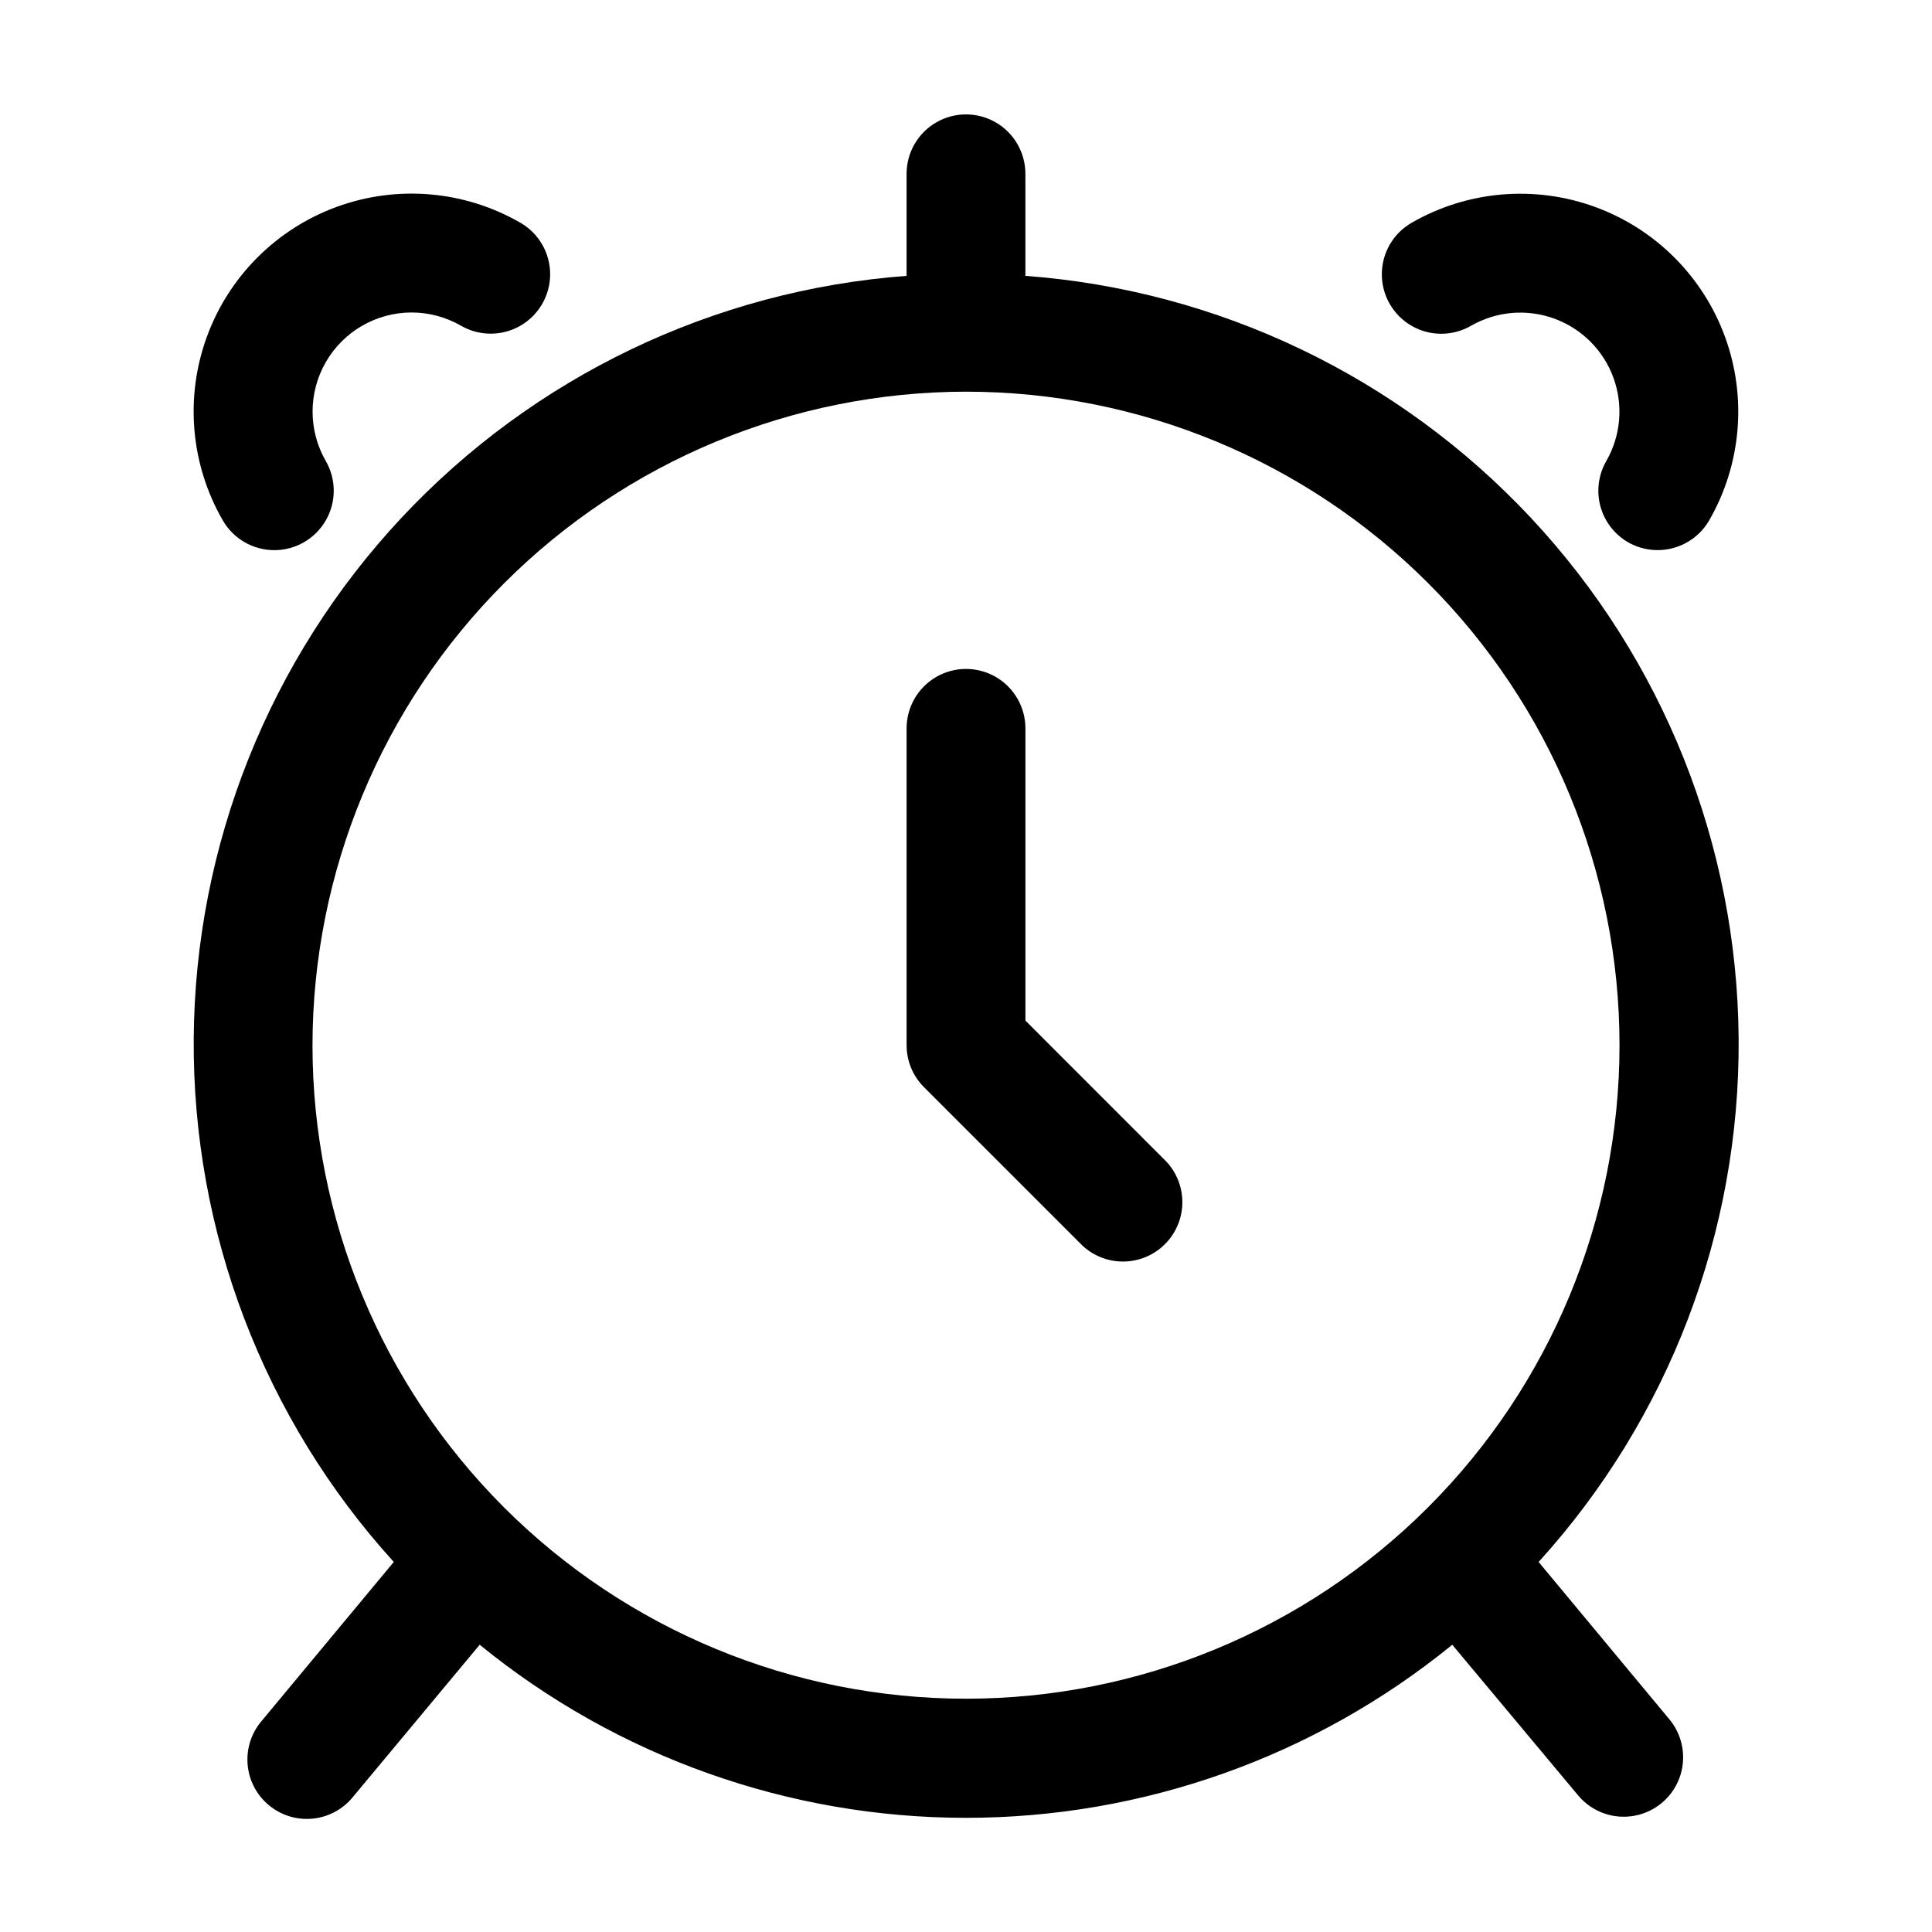 <?xml version="1.0" encoding="UTF-8"?>
<!-- Uploaded to: ICON Repo, www.iconrepo.com, Generator: ICON Repo Mixer Tools -->
<svg fill="#000000" width="800px" height="800px" version="1.1" viewBox="144 144 512 512" xmlns="http://www.w3.org/2000/svg">
 <g>
  <path d="m248.35 557.94-34.891 41.984h0.004c-2.793 3.191-4.18 7.375-3.848 11.605 0.332 4.227 2.359 8.141 5.617 10.855 3.258 2.715 7.473 4.004 11.691 3.566 4.219-0.434 8.086-2.551 10.719-5.875l33.48-40.199h0.004c36.398 29.664 81.914 45.867 128.87 45.867 46.953 0 92.473-16.203 128.87-45.867l33.586 40.199h0.004c3.644 4.168 9.207 6.113 14.652 5.125 5.449-0.984 9.977-4.758 11.93-9.938 1.949-5.18 1.039-11.004-2.398-15.34l-34.891-41.984c34.465-37.949 53.387-87.48 53.008-138.75-0.379-51.262-20.027-100.51-55.047-137.95-35.02-37.441-82.844-60.336-133.97-64.133v-27.039c0-5.625-3-10.824-7.871-13.637s-10.875-2.812-15.746 0-7.871 8.012-7.871 13.637v27.039c-51.113 3.82-98.914 26.73-133.91 64.176-35 37.441-54.637 86.684-55.004 137.94-0.367 51.254 18.559 100.77 53.016 138.71zm151.65-310.14c45.93 0 89.98 18.246 122.46 50.727 32.48 32.477 50.727 76.527 50.727 122.46 0 45.93-18.246 89.98-50.727 122.46-32.477 32.48-76.527 50.727-122.46 50.727-45.934 0-89.984-18.246-122.46-50.727-32.48-32.477-50.727-76.527-50.727-122.46 0.051-45.918 18.312-89.938 50.781-122.41s76.488-50.73 122.41-50.781z"/>
  <path d="m575.43 287.69c3.621 2.078 7.918 2.637 11.949 1.555 4.035-1.082 7.473-3.715 9.566-7.328 8.516-14.781 10.062-32.57 4.223-48.598-5.84-16.027-18.465-28.652-34.492-34.492-16.027-5.836-33.816-4.293-48.598 4.223-4.875 2.812-7.879 8.012-7.879 13.641-0.004 5.629 2.996 10.828 7.871 13.645 4.871 2.816 10.879 2.816 15.754 0.004 6.719-3.863 14.801-4.559 22.082-1.902s13.02 8.391 15.676 15.672c2.652 7.285 1.957 15.367-1.906 22.086-2.078 3.613-2.641 7.906-1.562 11.938 1.078 4.027 3.707 7.465 7.316 9.559z"/>
  <path d="m253.05 226.81c4.606 0 9.129 1.211 13.121 3.508 4.875 2.812 10.879 2.809 15.75-0.004 4.875-2.816 7.875-8.02 7.875-13.648-0.004-5.625-3.008-10.824-7.883-13.637-14.781-8.523-32.578-10.074-48.613-4.234-16.031 5.84-28.664 18.473-34.5 34.508-5.836 16.039-4.281 33.832 4.246 48.613 2.812 4.875 8.012 7.879 13.641 7.883 5.629 0 10.828-3 13.645-7.875 2.816-4.871 2.816-10.875 0.004-15.75-4.672-8.121-4.664-18.113 0.016-26.227 4.684-8.113 13.332-13.117 22.699-13.137z"/>
  <path d="m430.86 474.1c4.019 3.742 9.699 5.121 14.988 3.641 5.289-1.484 9.422-5.617 10.906-10.906 1.484-5.289 0.102-10.969-3.641-14.988l-37.367-37.387v-77.438c0-5.625-3-10.824-7.871-13.637s-10.875-2.812-15.746 0-7.871 8.012-7.871 13.637v83.969c-0.004 4.176 1.66 8.18 4.617 11.125z"/>
 </g>
</svg>